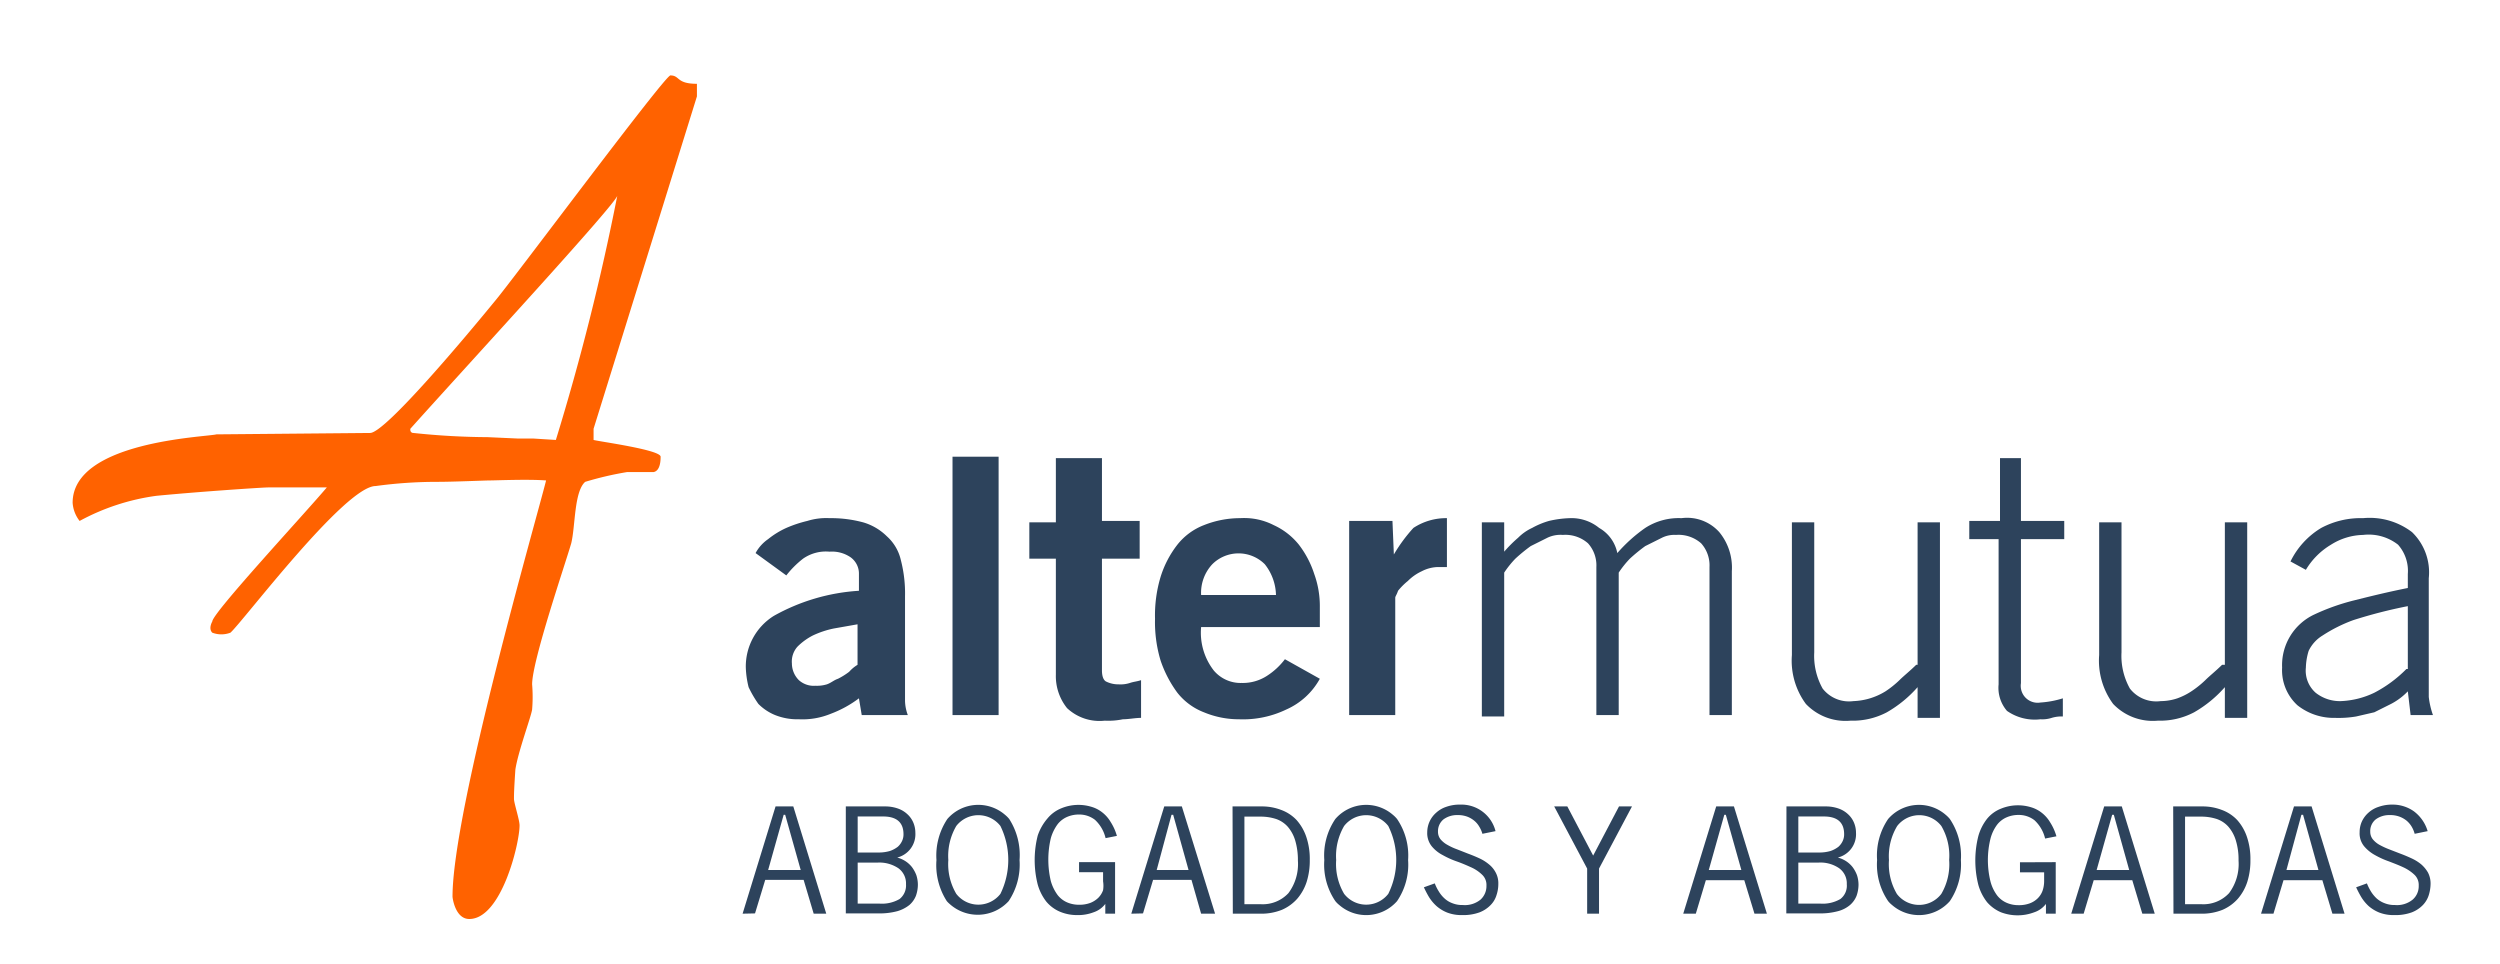 <svg id="Capa_1" data-name="Capa 1" xmlns="http://www.w3.org/2000/svg" viewBox="0 0 179 69"><defs><style>.cls-1{fill:#ff6200;}.cls-2{fill:#2d435c;}</style></defs><path class="cls-1" d="M44.2,14a172.23,172.23,0,0,1-4.4,17.5l-1.6-.1H37.1l-2.2-.1a52.14,52.14,0,0,1-5.3-.3.21.21,0,0,1-.22-.2.36.36,0,0,1,0-.1C33.5,26.1,44.2,14.5,44.2,14m5.7-7.1V6c-1.5,0-1.2-.6-1.9-.6-.4,0-11.4,14.8-12.6,16.2-1.8,2.2-7.8,9.4-8.9,9.4l-11,.1c-.8.2-10.3.5-10.3,4.9a2.37,2.37,0,0,0,.5,1.3,16,16,0,0,1,5.5-1.8c3.1-.3,7.6-.6,8-.6h4.2c-1.6,1.9-8.2,9-8.2,9.6,0,0-.3.5,0,.8a1.82,1.82,0,0,0,1.3,0c.9-.8,8.2-10.5,10.4-10.5a32.42,32.42,0,0,1,4.4-.3c1.2,0,3.4-.1,3.8-.1s2.7-.1,4,0c-.7,2.8-6.7,23.6-6.7,29.8,0,.1.2,1.6,1.2,1.6,2.3,0,3.6-5.4,3.6-6.7,0-.4-.4-1.6-.4-1.9s0-.6.1-2.1c.2-1.3,1.1-3.7,1.2-4.3a10.82,10.82,0,0,0,0-1.8c0-1.7,2.4-8.7,2.8-10.1.3-1.2.2-3.7,1-4.4a23.74,23.74,0,0,1,3-.7h1.9c.5-.1.5-.9.5-1.1,0-.5-4.5-1.1-4.8-1.2v-.8Z"/><path class="cls-2" d="M64.8,49.2V42.7a9.49,9.49,0,0,0-.3-2.6,3.25,3.25,0,0,0-1-1.7,4,4,0,0,0-1.7-1,8.82,8.82,0,0,0-2.4-.3,4.57,4.57,0,0,0-1.6.2,8.8,8.8,0,0,0-1.5.5,6,6,0,0,0-1.3.8,2.88,2.88,0,0,0-.9,1l2.2,1.6A6.81,6.81,0,0,1,57.5,40a2.85,2.85,0,0,1,1.9-.5,2.35,2.35,0,0,1,1.5.4,1.44,1.44,0,0,1,.6,1.2v1.2a14.24,14.24,0,0,0-6.1,1.8,4.27,4.27,0,0,0-2,3.7,6.66,6.66,0,0,0,.2,1.4,8,8,0,0,0,.7,1.2,3.61,3.61,0,0,0,1.2.8,4.3,4.3,0,0,0,1.7.3,5.33,5.33,0,0,0,2.3-.4,8,8,0,0,0,2-1.1l.2,1.2H65a3.12,3.12,0,0,1-.2-1Zm-3.4-1.6a2.62,2.62,0,0,0-.6.5,5.1,5.1,0,0,1-.8.5c-.3.1-.5.3-.8.4a2.41,2.41,0,0,1-.8.1,1.6,1.6,0,0,1-1.2-.4,1.7,1.7,0,0,1-.5-1.2,1.6,1.6,0,0,1,.4-1.2,4.37,4.37,0,0,1,1.1-.8,6.61,6.61,0,0,1,1.5-.5l1.7-.3Z"/><rect class="cls-2" x="68.2" y="32.7" width="3.3" height="18.5"/><path class="cls-2" d="M78.9,32.8H75.6v4.6H73.7V40h1.9v8.3a3.66,3.66,0,0,0,.8,2.4,3.39,3.39,0,0,0,2.7.9,5.15,5.15,0,0,0,1.3-.1c.4,0,.9-.1,1.3-.1V48.7c-.3.1-.5.1-.8.2a2.18,2.18,0,0,1-.8.1,2,2,0,0,1-.9-.2c-.2-.1-.3-.4-.3-.8V40h2.7V37.3H78.9Z"/><path class="cls-2" d="M93,39a4.93,4.93,0,0,0-1.8-1.4,4.64,4.64,0,0,0-2.4-.5,7,7,0,0,0-2.6.5A4.48,4.48,0,0,0,84.3,39a7.23,7.23,0,0,0-1.2,2.3,9.53,9.53,0,0,0-.4,3,9.53,9.53,0,0,0,.4,3,8.41,8.41,0,0,0,1.2,2.3A4.48,4.48,0,0,0,86.2,51a6.49,6.49,0,0,0,2.5.5,7.15,7.15,0,0,0,3.4-.7,5.08,5.08,0,0,0,2.4-2.2L92,47.2a5,5,0,0,1-1.3,1.2,3.18,3.18,0,0,1-1.8.5,2.51,2.51,0,0,1-2-.9,4.42,4.42,0,0,1-.9-3.1h8.5V43.5a6.76,6.76,0,0,0-.4-2.4A6.92,6.92,0,0,0,93,39Zm-7,3.6a3,3,0,0,1,.8-2.2,2.66,2.66,0,0,1,3.76,0l0,0a3.68,3.68,0,0,1,.8,2.2Z"/><path class="cls-2" d="M99.8,39.7h0l-.1-2.4H96.6V51.2h3.3V42.8c0-.1.1-.2.2-.5a4.63,4.63,0,0,1,.7-.7,3.47,3.47,0,0,1,1-.7,2.63,2.63,0,0,1,1.2-.3h.6V37.1a4.26,4.26,0,0,0-2.4.7A11.35,11.35,0,0,0,99.8,39.7Z"/><path class="cls-2" d="M120.4,37.1a4.42,4.42,0,0,0-2.6.7,11,11,0,0,0-2,1.8,2.67,2.67,0,0,0-1.3-1.8,3.14,3.14,0,0,0-2.1-.7,7.52,7.52,0,0,0-1.5.2,5.74,5.74,0,0,0-1.2.5,3.47,3.47,0,0,0-1,.7,9.44,9.44,0,0,0-1,1V37.4h-1.6V51.3h1.6V41a7,7,0,0,1,.8-1,12,12,0,0,1,1.1-.9l1.2-.6a2.18,2.18,0,0,1,1.1-.2,2.45,2.45,0,0,1,1.8.6,2.36,2.36,0,0,1,.6,1.7V51.2h1.6V41a7,7,0,0,1,.8-1,12,12,0,0,1,1.1-.9l1.2-.6a2,2,0,0,1,1-.2,2.45,2.45,0,0,1,1.8.6,2.36,2.36,0,0,1,.6,1.7V51.2H124V40.9a4,4,0,0,0-.9-2.8A3.09,3.09,0,0,0,120.4,37.1Z"/><path class="cls-2" d="M137.2,47.6c-.4.4-.9.8-1.2,1.1a7,7,0,0,1-1,.8,4.69,4.69,0,0,1-2.3.7,2.39,2.39,0,0,1-2.2-.9,4.8,4.8,0,0,1-.6-2.6V37.4h-1.6v9.5a5.22,5.22,0,0,0,1,3.5,3.92,3.92,0,0,0,3.2,1.2,5.24,5.24,0,0,0,2.6-.6,8.68,8.68,0,0,0,2.2-1.8v2.2h1.6v-14h-1.6V47.6Z"/><path class="cls-2" d="M144.8,32.8h-1.6v4.5H141v1.3h2.1V49a2.53,2.53,0,0,0,.6,1.9,3.47,3.47,0,0,0,2.4.6,2.18,2.18,0,0,0,.8-.1,2.41,2.41,0,0,1,.8-.1V50a6.76,6.76,0,0,1-1.6.3,1.21,1.21,0,0,1-1.4-1,1.27,1.27,0,0,1,0-.39V38.6h3.1V37.3h-3.1V32.8Z"/><path class="cls-2" d="M159.1,47.6c-.4.4-.9.8-1.2,1.1a7,7,0,0,1-1,.8,4.68,4.68,0,0,1-1,.5,3.78,3.78,0,0,1-1.2.2,2.39,2.39,0,0,1-2.2-.9,4.8,4.8,0,0,1-.6-2.6V37.4h-1.6v9.5a5.22,5.22,0,0,0,1,3.5,3.92,3.92,0,0,0,3.2,1.2,5.24,5.24,0,0,0,2.6-.6,8.68,8.68,0,0,0,2.2-1.8v2.2h1.6v-14h-1.6V47.6Z"/><path class="cls-2" d="M173.9,49.9V41.4a4,4,0,0,0-1.2-3.3,5,5,0,0,0-3.5-1,6,6,0,0,0-3,.7,5.73,5.73,0,0,0-2.2,2.4l1.1.6a5.17,5.17,0,0,1,1.8-1.8,4.46,4.46,0,0,1,2.3-.7,3.41,3.41,0,0,1,2.5.7,2.83,2.83,0,0,1,.7,2.1v1c-1.5.3-2.7.6-3.9.9a15.57,15.57,0,0,0-2.8,1,4,4,0,0,0-2.3,3.8,3.4,3.4,0,0,0,1.1,2.7,4.19,4.19,0,0,0,2.7.9,7.57,7.57,0,0,0,1.5-.1L170,51l1.2-.6a4.6,4.6,0,0,0,1.2-.9l.2,1.7h1.6A5.84,5.84,0,0,1,173.9,49.9Zm-1.6-2a9.15,9.15,0,0,1-2.3,1.7,6.07,6.07,0,0,1-2.4.6,2.79,2.79,0,0,1-1.8-.6,2.11,2.11,0,0,1-.7-1.8,4.43,4.43,0,0,1,.2-1.2,2.6,2.6,0,0,1,1-1.1,10.77,10.77,0,0,1,2.2-1.1,34.84,34.84,0,0,1,3.9-1v4.5Z"/><path class="cls-2" d="M53.17,65.42l2.36-7.68H56.8l2.36,7.68h-.9L57.54,63H54.79l-.73,2.4ZM55,62.29h2.33l-1.11-3.95h-.11Z"/><path class="cls-2" d="M60.56,57.74h2.83a2.74,2.74,0,0,1,.9.15,1.9,1.9,0,0,1,.67.4,1.7,1.7,0,0,1,.43.6,1.88,1.88,0,0,1,.15.74,1.72,1.72,0,0,1-1.3,1.77h0a2.08,2.08,0,0,1,.59.26,1.93,1.93,0,0,1,.47.43,2.42,2.42,0,0,1,.31.57,2.25,2.25,0,0,1,.11.68,2.45,2.45,0,0,1-.14.8,1.71,1.71,0,0,1-.47.66,2.51,2.51,0,0,1-.86.44,4.87,4.87,0,0,1-1.32.16H60.56Zm.85,3.3H62.9a2.85,2.85,0,0,0,.82-.11,2,2,0,0,0,.56-.3,1.27,1.27,0,0,0,.31-.42,1.12,1.12,0,0,0,.1-.48c0-.84-.49-1.27-1.45-1.27H61.41Zm0,3.66H63a2.5,2.5,0,0,0,1.41-.33,1.24,1.24,0,0,0,.46-1.06,1.34,1.34,0,0,0-.54-1.14,2.44,2.44,0,0,0-1.46-.41H61.41Z"/><path class="cls-2" d="M67.05,61.58a4.72,4.72,0,0,1,.78-2.94,2.93,2.93,0,0,1,4.13-.3,2.13,2.13,0,0,1,.3.3A4.77,4.77,0,0,1,73,61.58a4.72,4.72,0,0,1-.78,2.94,3,3,0,0,1-4.24.19,1.7,1.7,0,0,1-.19-.19A4.77,4.77,0,0,1,67.05,61.58Zm.85,0A4.18,4.18,0,0,0,68.47,64a2,2,0,0,0,2.81.35,1.93,1.93,0,0,0,.35-.35,5.53,5.53,0,0,0,0-4.86,2,2,0,0,0-2.81-.35,1.93,1.93,0,0,0-.35.35A4.26,4.26,0,0,0,67.9,61.58Z"/><path class="cls-2" d="M79.84,61.73v3.69h-.7v-.7h0a1.75,1.75,0,0,1-.84.6,3.1,3.1,0,0,1-1.17.2,3.14,3.14,0,0,1-1.21-.23,2.59,2.59,0,0,1-1-.73,3.57,3.57,0,0,1-.62-1.23,7.15,7.15,0,0,1,0-3.5A3.67,3.67,0,0,1,75,58.6a2.49,2.49,0,0,1,1-.73,3.2,3.2,0,0,1,2.12-.11,2.29,2.29,0,0,1,.78.39,2.44,2.44,0,0,1,.62.7,3.75,3.75,0,0,1,.45,1l-.81.16a2.6,2.6,0,0,0-.76-1.31,1.83,1.83,0,0,0-1.15-.38,2.1,2.1,0,0,0-.82.16,1.74,1.74,0,0,0-.7.53,3.11,3.11,0,0,0-.49,1,6.68,6.68,0,0,0,0,3.08,3.11,3.11,0,0,0,.49,1,1.74,1.74,0,0,0,.7.53,2.1,2.1,0,0,0,.82.16,2.22,2.22,0,0,0,.81-.13,1.69,1.69,0,0,0,.58-.37,1.46,1.46,0,0,0,.34-.54,2,2,0,0,0,0-.64v-.65H77.26v-.72Z"/><path class="cls-2" d="M81,65.42l2.36-7.68h1.26L87,65.42H86L85.31,63H82.56l-.72,2.4Zm1.82-3.13H85.1L84,58.34h-.12Z"/><path class="cls-2" d="M88.25,57.74h2.06a3.83,3.83,0,0,1,1.42.25,2.88,2.88,0,0,1,1.1.72,3.49,3.49,0,0,1,.7,1.21,4.92,4.92,0,0,1,.25,1.66,5.05,5.05,0,0,1-.22,1.55,3.51,3.51,0,0,1-.67,1.21,3.12,3.12,0,0,1-1.1.8,3.94,3.94,0,0,1-1.52.28h-2Zm.85,7h1.15a2.51,2.51,0,0,0,2-.79,3.48,3.48,0,0,0,.68-2.33,4.93,4.93,0,0,0-.19-1.43,2.7,2.7,0,0,0-.54-1,2,2,0,0,0-.83-.55,3.59,3.59,0,0,0-1.08-.17H89.1Z"/><path class="cls-2" d="M94.82,61.58a4.64,4.64,0,0,1,.79-2.94,2.92,2.92,0,0,1,4.12-.3,2.13,2.13,0,0,1,.3.3,4.64,4.64,0,0,1,.79,2.94,4.64,4.64,0,0,1-.79,2.94,2.94,2.94,0,0,1-4.15.27,1.72,1.72,0,0,1-.27-.27A4.64,4.64,0,0,1,94.82,61.58Zm.85,0A4.18,4.18,0,0,0,96.24,64a2,2,0,0,0,2.81.35A1.93,1.93,0,0,0,99.4,64a5.46,5.46,0,0,0,0-4.86,2,2,0,0,0-2.81-.35,1.93,1.93,0,0,0-.35.35A4.26,4.26,0,0,0,95.67,61.58Z"/><path class="cls-2" d="M106.14,59.7a2,2,0,0,0-.23-.52,1.53,1.53,0,0,0-.37-.43,1.78,1.78,0,0,0-.52-.29,1.91,1.91,0,0,0-.67-.1,1.63,1.63,0,0,0-1,.31,1.1,1.1,0,0,0-.39.88.86.86,0,0,0,.18.54,1.72,1.72,0,0,0,.49.4,4.32,4.32,0,0,0,.69.32l.79.31c.27.1.54.21.8.33a3.07,3.07,0,0,1,.69.43,1.86,1.86,0,0,1,.49.59,1.6,1.6,0,0,1,.19.8,2.51,2.51,0,0,1-.13.82,1.71,1.71,0,0,1-.43.72,2.21,2.21,0,0,1-.8.52,3.39,3.39,0,0,1-1.22.19,2.85,2.85,0,0,1-1.08-.18,2.66,2.66,0,0,1-.77-.47,3.06,3.06,0,0,1-.54-.65,7.49,7.49,0,0,1-.36-.69l.78-.28a3.14,3.14,0,0,0,.29.58,2.19,2.19,0,0,0,.41.5,1.68,1.68,0,0,0,.56.34,1.91,1.91,0,0,0,.75.13,1.77,1.77,0,0,0,1.27-.39,1.31,1.31,0,0,0,.42-1,1,1,0,0,0-.32-.79,2.72,2.72,0,0,0-.8-.53c-.33-.15-.66-.29-1-.41a6,6,0,0,1-1-.45,2.49,2.49,0,0,1-.8-.64,1.5,1.5,0,0,1-.32-1,1.87,1.87,0,0,1,.64-1.4,2,2,0,0,1,.72-.42,2.83,2.83,0,0,1,1-.16,2.52,2.52,0,0,1,2.53,1.9Z"/><path class="cls-2" d="M113.64,62.19l-2.36-4.45h.94l1.85,3.52,1.85-3.52h.93l-2.36,4.45v3.23h-.85Z"/><path class="cls-2" d="M120.52,65.42l2.36-7.68h1.27l2.36,7.68h-.89l-.73-2.4h-2.75l-.72,2.4Zm1.83-3.13h2.33l-1.11-3.95h-.11Z"/><path class="cls-2" d="M127.91,57.74h2.83a2.74,2.74,0,0,1,.9.15,1.9,1.9,0,0,1,.67.4,1.7,1.7,0,0,1,.43.6,1.88,1.88,0,0,1,.15.74,1.72,1.72,0,0,1-1.3,1.77h0a2.08,2.08,0,0,1,.59.26,1.93,1.93,0,0,1,.47.43,2.42,2.42,0,0,1,.31.57,2.25,2.25,0,0,1,.11.68,2.45,2.45,0,0,1-.14.8,1.71,1.71,0,0,1-.47.66,2.2,2.2,0,0,1-.86.44,4.87,4.87,0,0,1-1.32.16H127.9Zm.85,3.3h1.49a2.85,2.85,0,0,0,.82-.11,2,2,0,0,0,.56-.3,1.27,1.27,0,0,0,.31-.42,1.12,1.12,0,0,0,.1-.48c0-.84-.48-1.27-1.45-1.27h-1.83Zm0,3.66h1.6a2.5,2.5,0,0,0,1.41-.33,1.2,1.2,0,0,0,.46-1.06,1.34,1.34,0,0,0-.54-1.14,2.37,2.37,0,0,0-1.46-.41h-1.47Z"/><path class="cls-2" d="M134.4,61.58a4.64,4.64,0,0,1,.79-2.94,2.92,2.92,0,0,1,4.12-.3,2.13,2.13,0,0,1,.3.3,4.72,4.72,0,0,1,.79,2.94,4.72,4.72,0,0,1-.79,2.94,2.94,2.94,0,0,1-4.15.27,1.72,1.72,0,0,1-.27-.27A4.64,4.64,0,0,1,134.4,61.58Zm.85,0a4.21,4.21,0,0,0,.57,2.43,2,2,0,0,0,2.8.37A2,2,0,0,0,139,64a4.2,4.2,0,0,0,.56-2.43,4.2,4.2,0,0,0-.56-2.43,2,2,0,0,0-2.81-.35,1.93,1.93,0,0,0-.35.35A4.18,4.18,0,0,0,135.25,61.58Z"/><path class="cls-2" d="M147.19,61.73v3.69h-.7v-.7h0a1.75,1.75,0,0,1-.84.6,3.36,3.36,0,0,1-2.38,0,2.72,2.72,0,0,1-1-.73,3.57,3.57,0,0,1-.62-1.23,7.15,7.15,0,0,1,0-3.5,3.57,3.57,0,0,1,.62-1.23,2.43,2.43,0,0,1,1-.73,3.2,3.2,0,0,1,2.12-.11,2.29,2.29,0,0,1,.78.39,2.44,2.44,0,0,1,.62.7,3.75,3.75,0,0,1,.45,1l-.81.16a2.6,2.6,0,0,0-.76-1.31,1.83,1.83,0,0,0-1.15-.38,2.1,2.1,0,0,0-.82.16,1.74,1.74,0,0,0-.7.53,2.89,2.89,0,0,0-.48,1,6.42,6.42,0,0,0,0,3.08,2.89,2.89,0,0,0,.48,1,1.74,1.74,0,0,0,.7.53,2.1,2.1,0,0,0,.82.16,2.22,2.22,0,0,0,.81-.13,1.6,1.6,0,0,0,.58-.37,1.46,1.46,0,0,0,.34-.54,2.12,2.12,0,0,0,.11-.66v-.65h-1.73v-.72Z"/><path class="cls-2" d="M148.3,65.42l2.36-7.68h1.26l2.36,7.68h-.89l-.72-2.4h-2.76l-.72,2.4Zm1.82-3.13h2.33l-1.1-3.95h-.12Z"/><path class="cls-2" d="M155.6,57.74h2.06a3.83,3.83,0,0,1,1.42.25,2.88,2.88,0,0,1,1.1.72,3.49,3.49,0,0,1,.7,1.21,4.92,4.92,0,0,1,.25,1.66,5.05,5.05,0,0,1-.22,1.55,3.51,3.51,0,0,1-.67,1.21,3.12,3.12,0,0,1-1.1.8,3.94,3.94,0,0,1-1.52.28h-2Zm.85,7h1.15a2.51,2.51,0,0,0,2-.79,3.48,3.48,0,0,0,.68-2.33,4.61,4.61,0,0,0-.19-1.43,2.7,2.7,0,0,0-.54-1,2,2,0,0,0-.83-.55,3.59,3.59,0,0,0-1.08-.17h-1.19Z"/><path class="cls-2" d="M161.89,65.42l2.36-7.68h1.26l2.36,7.68H167l-.72-2.4H163.5l-.72,2.4Zm1.82-3.13H166l-1.1-3.95h-.12Z"/><path class="cls-2" d="M172.89,59.7a2,2,0,0,0-.22-.52,1.69,1.69,0,0,0-.37-.43,1.83,1.83,0,0,0-.53-.29,1.91,1.91,0,0,0-.67-.1,1.63,1.63,0,0,0-1,.31,1.07,1.07,0,0,0-.39.88.86.86,0,0,0,.18.54,1.68,1.68,0,0,0,.48.4,5.42,5.42,0,0,0,.69.32l.8.31c.27.1.53.21.79.33a3.14,3.14,0,0,1,.7.43,2.3,2.3,0,0,1,.49.59,1.71,1.71,0,0,1,.19.8,2.87,2.87,0,0,1-.13.82,1.82,1.82,0,0,1-.43.72,2.21,2.21,0,0,1-.8.52,3.41,3.41,0,0,1-1.23.19,2.85,2.85,0,0,1-1.08-.18,2.66,2.66,0,0,1-.77-.47,3,3,0,0,1-.53-.65,7.49,7.49,0,0,1-.36-.69l.77-.28a3.92,3.92,0,0,0,.29.58,2.43,2.43,0,0,0,.41.5,1.84,1.84,0,0,0,.57.34,1.9,1.9,0,0,0,.74.13,1.77,1.77,0,0,0,1.27-.39,1.27,1.27,0,0,0,.43-1,1,1,0,0,0-.32-.79,3,3,0,0,0-.8-.53c-.32-.15-.67-.28-1-.41a6,6,0,0,1-1-.45,2.71,2.71,0,0,1-.79-.64,1.45,1.45,0,0,1-.32-1,1.83,1.83,0,0,1,.16-.77,1.93,1.93,0,0,1,.47-.63,2,2,0,0,1,.73-.42,2.83,2.83,0,0,1,.95-.16,2.63,2.63,0,0,1,1.56.47,2.74,2.74,0,0,1,1,1.43Z"/></svg>